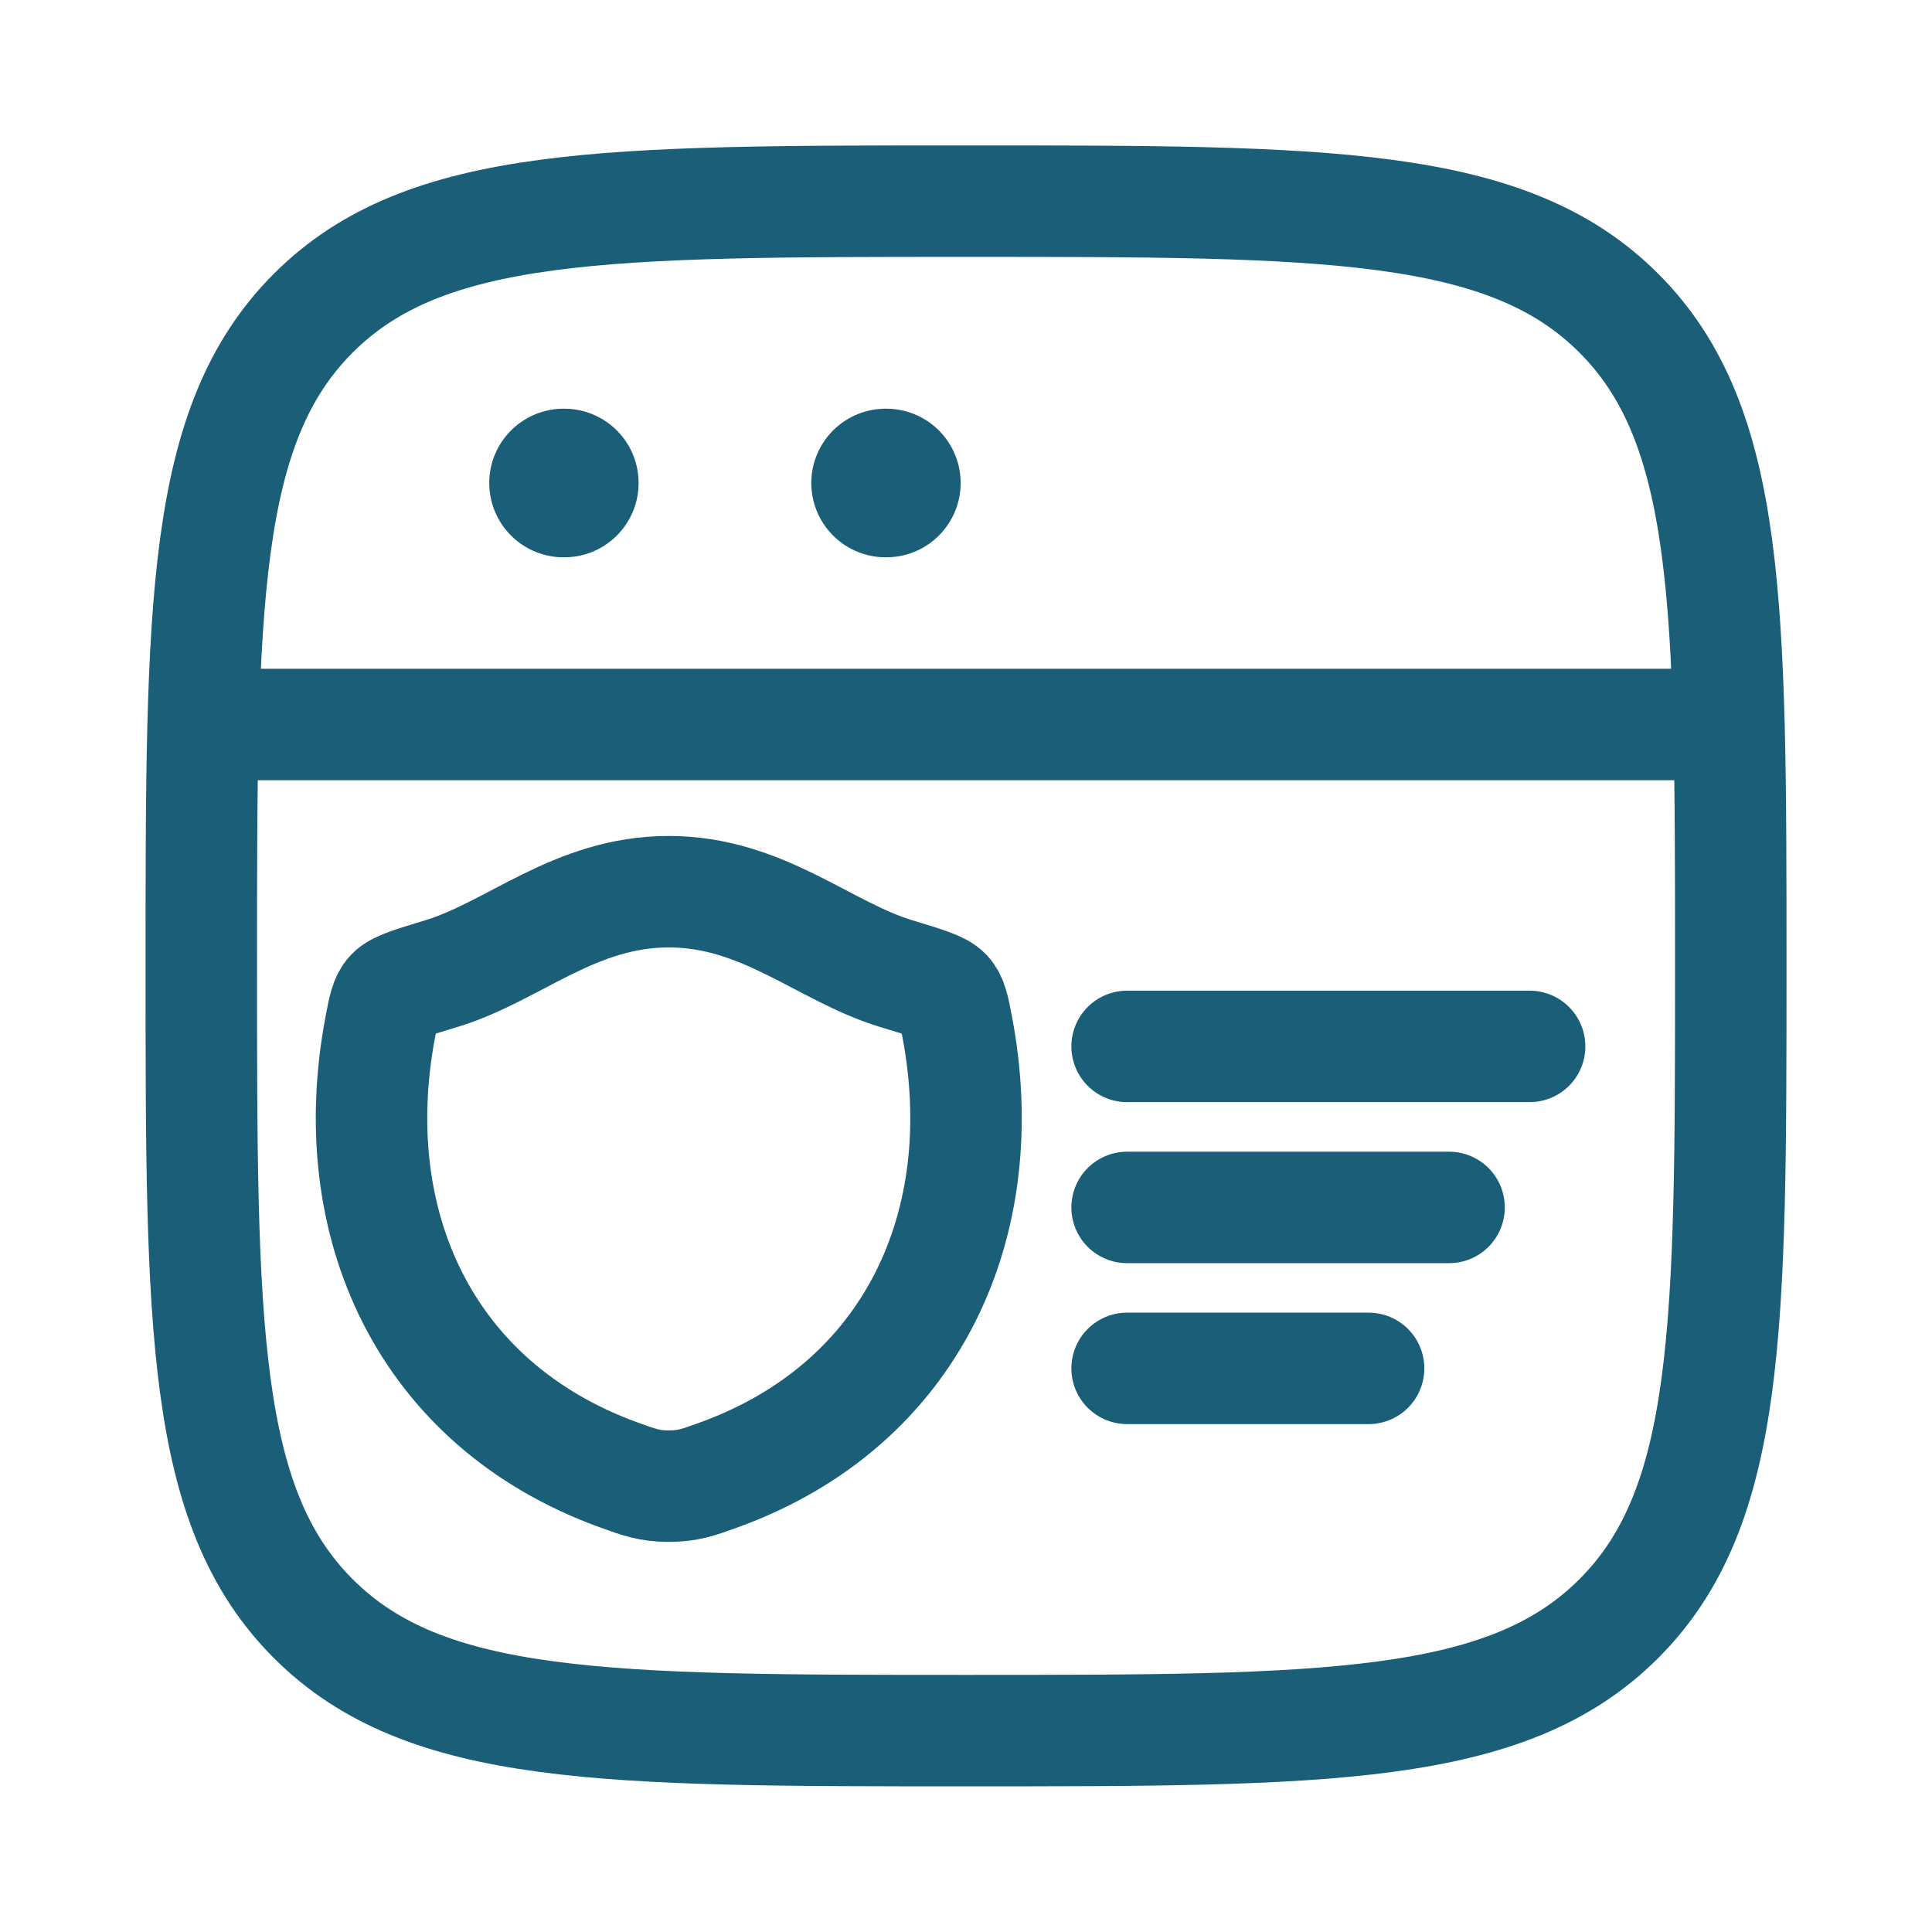 <svg width="26" height="26" viewBox="0 0 26 26" fill="none" xmlns="http://www.w3.org/2000/svg">
<path d="M2.709 12.999C2.709 8.147 2.709 5.721 4.216 4.214C5.723 2.707 8.149 2.707 13.001 2.707C17.852 2.707 20.278 2.707 21.785 4.214C23.292 5.721 23.292 8.147 23.292 12.999C23.292 17.85 23.292 20.276 21.785 21.783C20.278 23.29 17.852 23.29 13.001 23.29C8.149 23.29 5.723 23.29 4.216 21.783C2.709 20.276 2.709 17.85 2.709 12.999Z" stroke="#1A5E77" stroke-width="1.5"/>
<path d="M2.709 9.75H23.292" stroke="#1A5E77" stroke-width="1.5" stroke-linejoin="round"/>
<path d="M7.584 6.5H7.594" stroke="#1A5E77" stroke-width="2" stroke-linecap="round" stroke-linejoin="round"/>
<path d="M11.918 6.5H11.928" stroke="#1A5E77" stroke-width="2" stroke-linecap="round" stroke-linejoin="round"/>
<path d="M15.168 14.082H20.585M15.168 16.249H19.501M15.168 18.415H18.418" stroke="#1A5E77" stroke-width="1.5" stroke-linecap="round" stroke-linejoin="round"/>
<path d="M8.999 12C7.733 12 6.912 12.808 5.941 13.102C5.546 13.222 5.348 13.281 5.268 13.366C5.188 13.45 5.165 13.573 5.118 13.82C4.617 16.458 5.712 18.898 8.322 19.847C8.603 19.949 8.743 20 9.001 20C9.258 20 9.399 19.949 9.679 19.847C12.289 18.898 13.383 16.458 12.882 13.82C12.835 13.573 12.811 13.45 12.732 13.366C12.652 13.281 12.454 13.222 12.059 13.102C11.088 12.808 10.266 12 8.999 12Z" stroke="#1A5E77" stroke-width="1.5" stroke-linecap="round" stroke-linejoin="round"/>
</svg>
